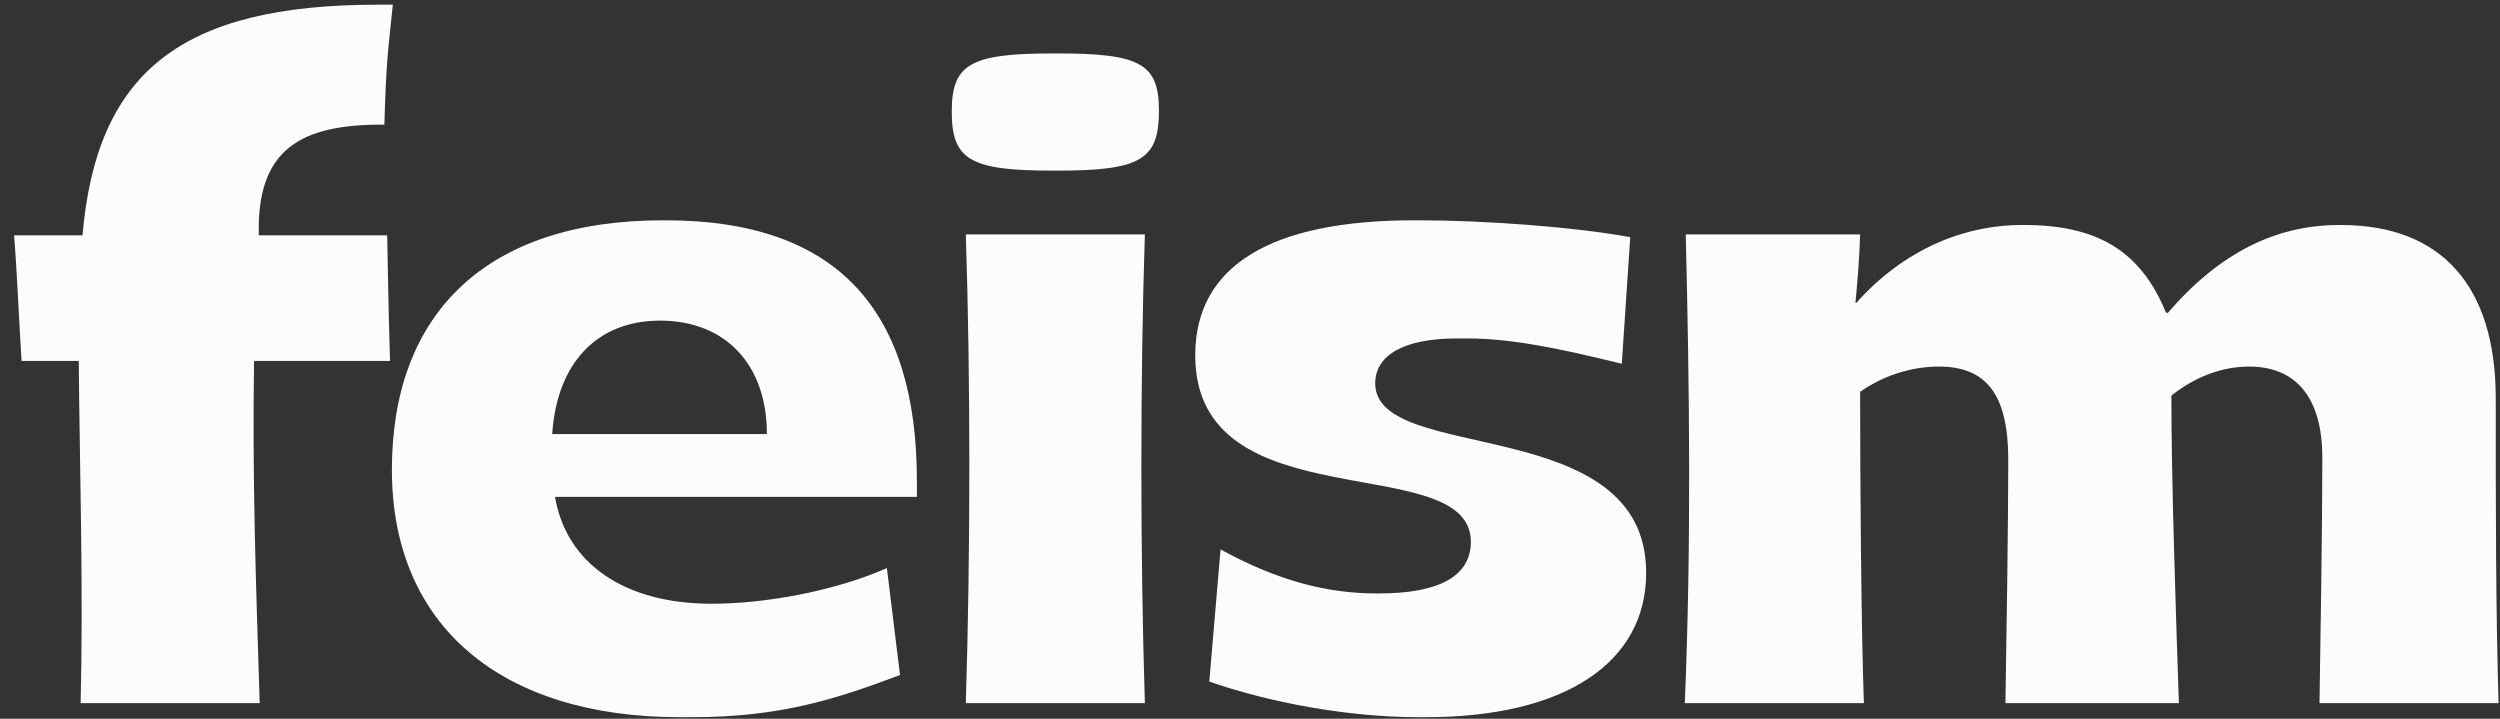 <?xml version="1.0" encoding="UTF-8"?> <svg xmlns="http://www.w3.org/2000/svg" width="160" height="46" viewBox="0 0 160 46" fill="none"><rect x="0" y="0" width="160" height="46" fill="#333333" stroke="none"/><path d="M5.04 23.1H1.38C1.2 20.22 1.08 17.22 0.9 15.06H5.28C6.18 4.62 11.58 0.3 24.18 0.3H25.14C24.84 3.3 24.72 3.72 24.6 7.98C19.08 7.92 16.68 9.72 16.56 14.34V15.06H24.78C24.84 18 24.84 18.9 24.96 23.1H16.26C16.14 30.54 16.38 37.38 16.62 45H5.16C5.34 37.62 5.1 30.06 5.04 23.1ZM56.761 36.36L57.601 43.2C53.461 44.76 49.921 45.9 44.281 45.9H43.501C32.101 45.9 25.081 40.08 25.081 30.06C25.081 20.1 31.081 14.1 42.421 14.1H42.601C53.761 14.1 58.681 20.04 58.681 30.78V31.8H35.521C36.241 36.06 39.961 38.64 45.541 38.64C48.901 38.64 53.341 37.86 56.761 36.36ZM35.341 27.78H49.081C49.081 23.34 46.441 20.52 42.241 20.52C38.221 20.52 35.641 23.22 35.341 27.78ZM67.332 10.92C62.052 10.92 60.912 10.2 60.912 7.14C60.912 4.14 62.052 3.42 67.332 3.42H67.692C72.972 3.42 74.172 4.08 74.172 7.08C74.172 10.2 73.032 10.92 67.692 10.92H67.332ZM73.272 45H61.812C62.112 35.46 62.112 24.12 61.812 15H73.272C72.972 24.12 72.972 35.46 73.272 45ZM77.395 43.62L78.115 35.16C81.715 37.14 84.895 37.98 88.075 37.98H88.255C92.155 37.98 94.135 36.84 94.135 34.68C94.135 28.68 76.495 33.54 76.495 22.74C76.495 17.04 81.295 14.1 90.475 14.1H90.895C94.915 14.1 100.795 14.52 104.335 15.18L103.795 23.28C99.655 22.26 96.655 21.66 93.895 21.66H93.235C89.935 21.66 88.015 22.68 88.015 24.54C88.015 29.76 105.355 26.34 105.355 36.66C105.355 42.42 100.135 45.9 91.255 45.9H90.775C86.215 45.9 81.175 44.94 77.395 43.62ZM119.288 45H107.828C108.248 34.86 108.128 24.84 107.888 15H119.048C118.988 16.86 118.868 18.06 118.748 19.38H118.808C121.748 16.08 125.528 14.4 129.428 14.4H129.548C134.168 14.4 136.988 16.02 138.608 19.98L138.728 20.04C142.028 16.2 145.628 14.4 149.708 14.4H149.828C156.188 14.4 159.728 18.24 159.728 25.5V25.98C159.728 32.58 159.728 38.94 159.908 45H148.448C148.508 41.4 148.628 33.48 148.628 29.46V29.28C148.628 25.38 146.888 23.46 143.948 23.46C142.208 23.46 140.468 24.12 138.968 25.32C138.968 30.9 139.268 39.6 139.448 45H128.348C128.408 41.4 128.528 33.6 128.528 29.58V29.4C128.528 25.2 127.088 23.46 124.088 23.46C122.288 23.46 120.488 24.06 119.048 25.08C119.048 30.6 119.108 39.84 119.288 45Z" fill="#FCFCFC"></path></svg> 